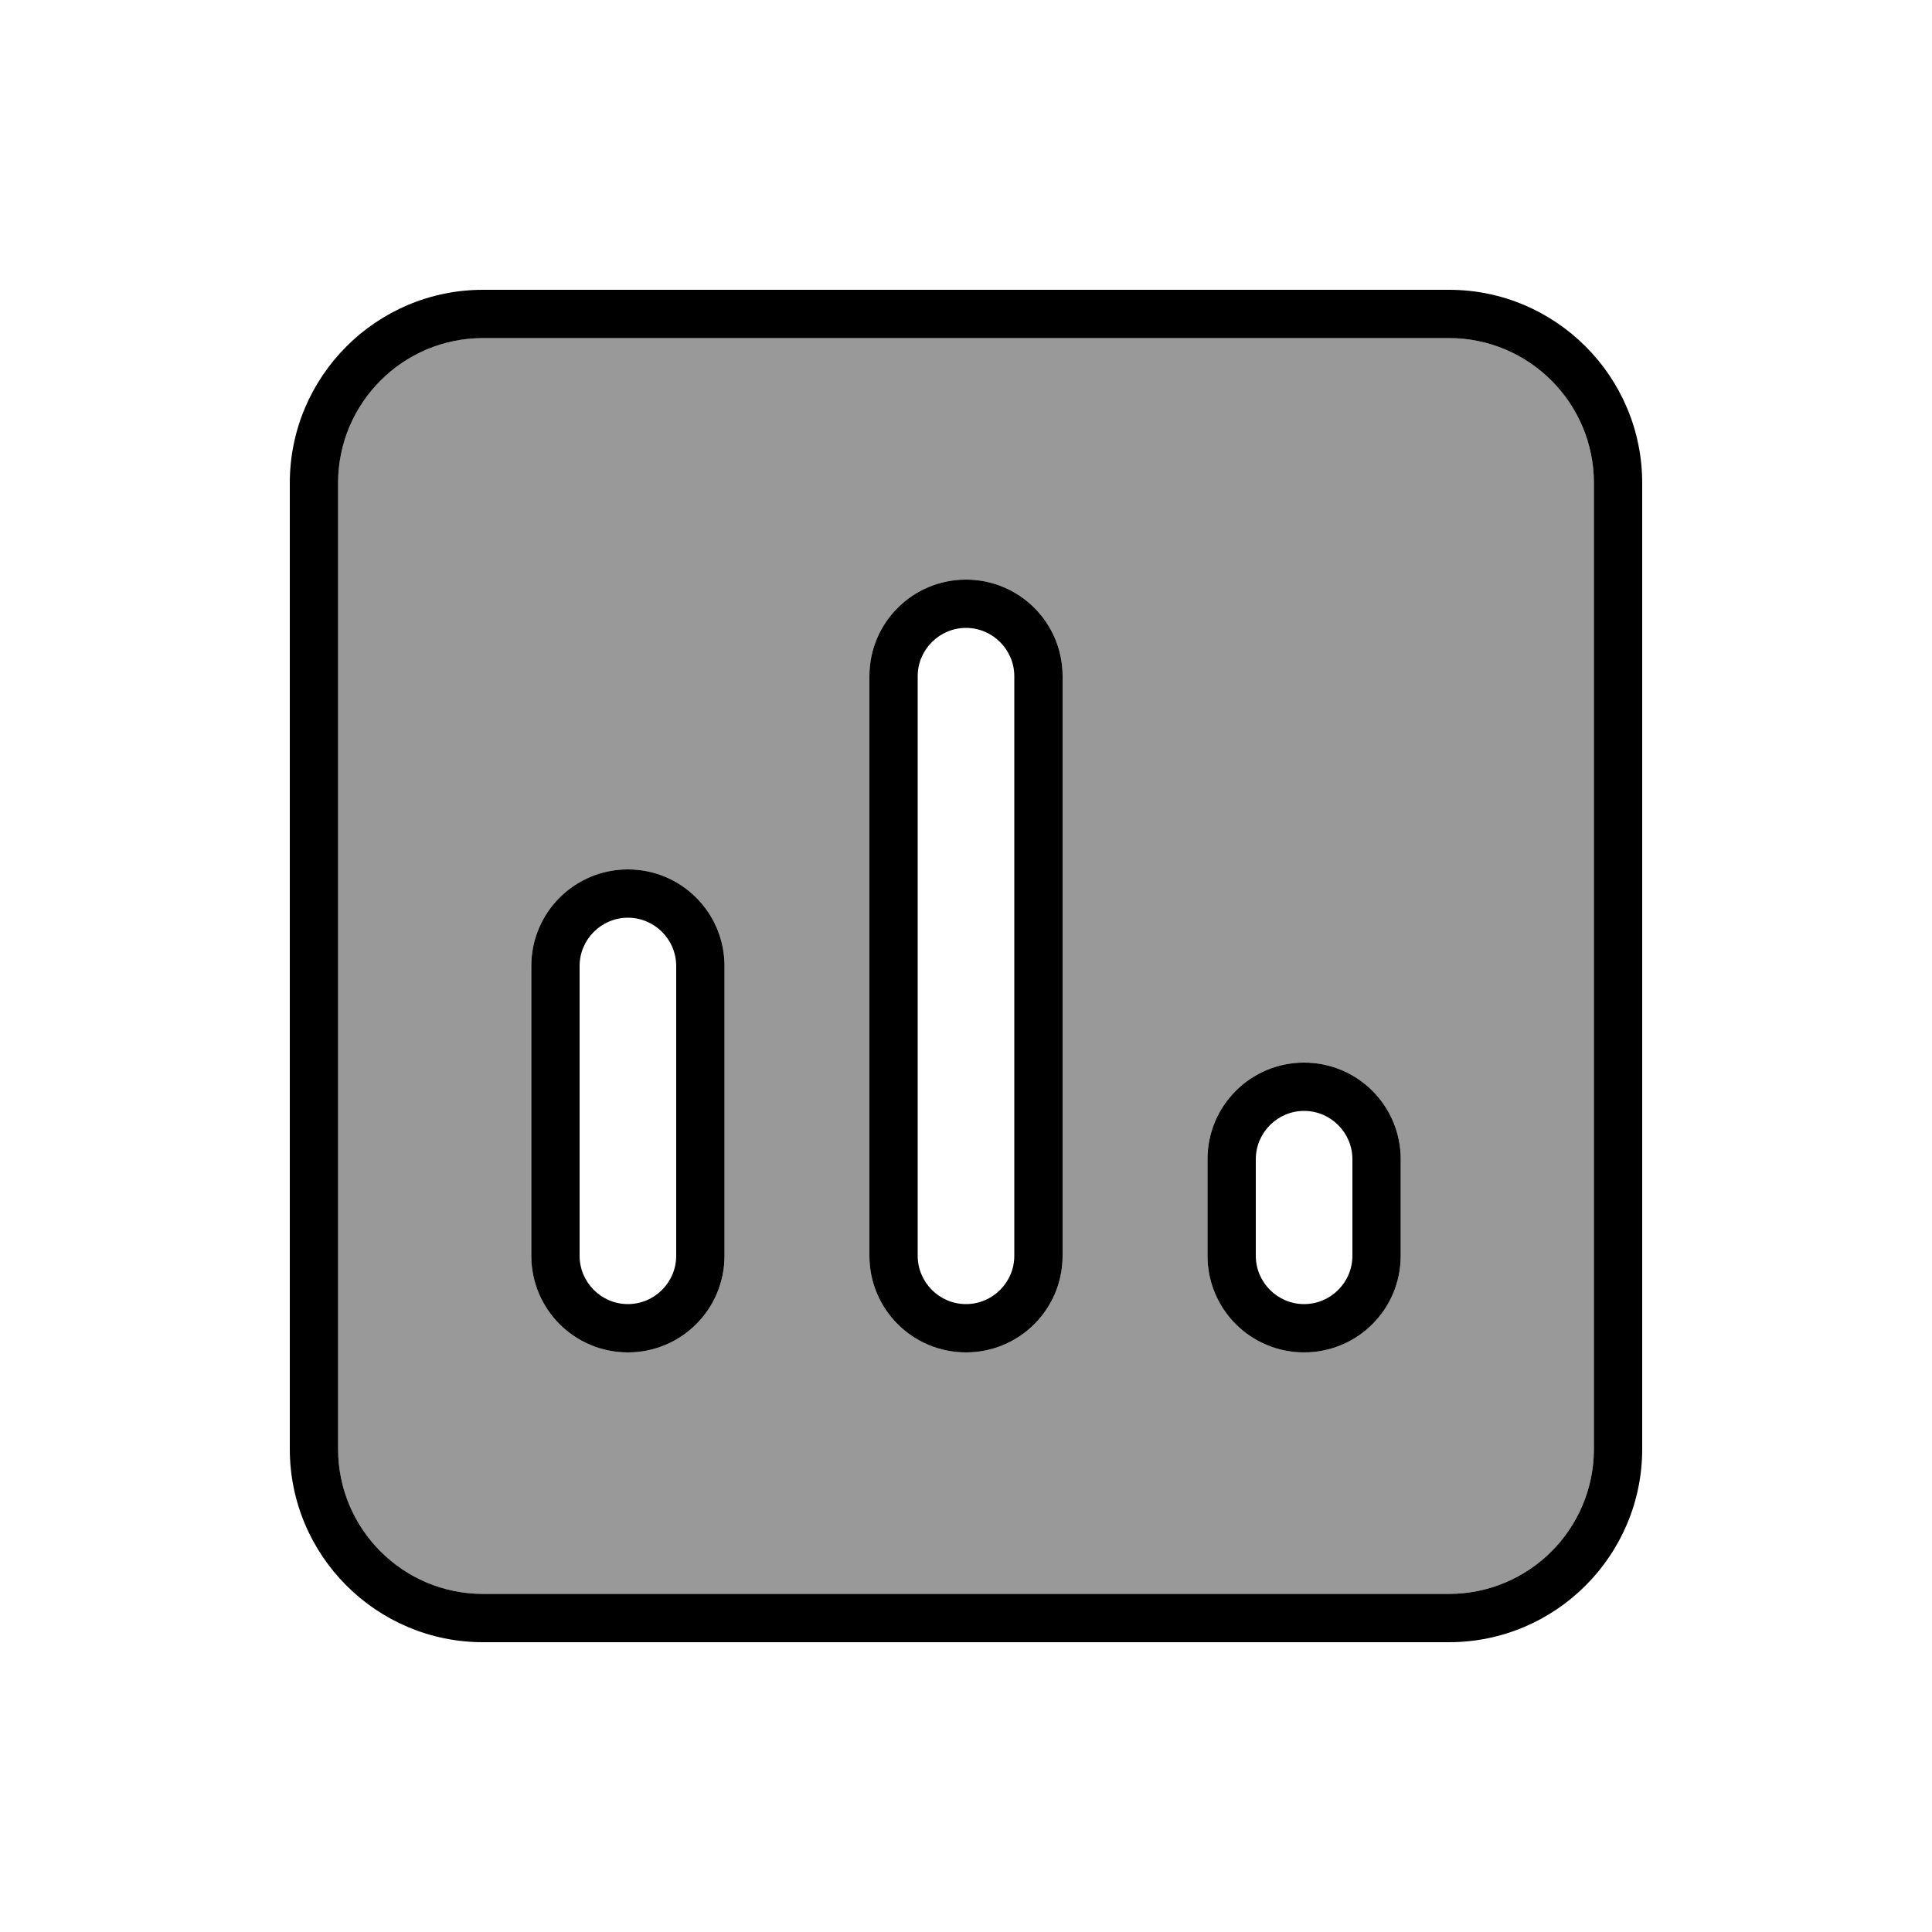 <svg xmlns="http://www.w3.org/2000/svg" viewBox="0 0 640 640"><!--! Font Awesome Pro 7.1.0 by @fontawesome - https://fontawesome.com License - https://fontawesome.com/license (Commercial License) Copyright 2025 Fonticons, Inc. --><path opacity=".4" fill="currentColor" d="M112 160L112 480C112 506.5 133.5 528 160 528L480 528C506.5 528 528 506.5 528 480L528 160C528 133.5 506.5 112 480 112L160 112C133.5 112 112 133.5 112 160zM176 320C176 302.3 190.3 288 208 288C225.7 288 240 302.3 240 320L240 416C240 433.7 225.7 448 208 448C190.3 448 176 433.7 176 416L176 320zM288 224C288 206.3 302.3 192 320 192C337.7 192 352 206.3 352 224L352 416C352 433.7 337.7 448 320 448C302.3 448 288 433.7 288 416L288 224zM400 384C400 366.3 414.3 352 432 352C449.7 352 464 366.3 464 384L464 416C464 433.7 449.7 448 432 448C414.3 448 400 433.7 400 416L400 384z"/><path fill="currentColor" d="M160 112C133.5 112 112 133.5 112 160L112 480C112 506.5 133.5 528 160 528L480 528C506.5 528 528 506.5 528 480L528 160C528 133.5 506.5 112 480 112L160 112zM96 160C96 124.7 124.7 96 160 96L480 96C515.3 96 544 124.7 544 160L544 480C544 515.3 515.3 544 480 544L160 544C124.7 544 96 515.3 96 480L96 160zM208 432C216.8 432 224 424.8 224 416L224 320C224 311.2 216.8 304 208 304C199.2 304 192 311.2 192 320L192 416C192 424.8 199.2 432 208 432zM320 432C328.8 432 336 424.8 336 416L336 224C336 215.2 328.8 208 320 208C311.2 208 304 215.2 304 224L304 416C304 424.8 311.2 432 320 432zM432 432C440.8 432 448 424.8 448 416L448 384C448 375.2 440.8 368 432 368C423.2 368 416 375.2 416 384L416 416C416 424.8 423.2 432 432 432zM176 416L176 320C176 302.3 190.3 288 208 288C225.7 288 240 302.3 240 320L240 416C240 433.7 225.7 448 208 448C190.3 448 176 433.7 176 416zM288 416L288 224C288 206.3 302.3 192 320 192C337.7 192 352 206.3 352 224L352 416C352 433.7 337.7 448 320 448C302.3 448 288 433.7 288 416zM400 416L400 384C400 366.3 414.3 352 432 352C449.7 352 464 366.3 464 384L464 416C464 433.7 449.7 448 432 448C414.3 448 400 433.7 400 416z"/></svg>